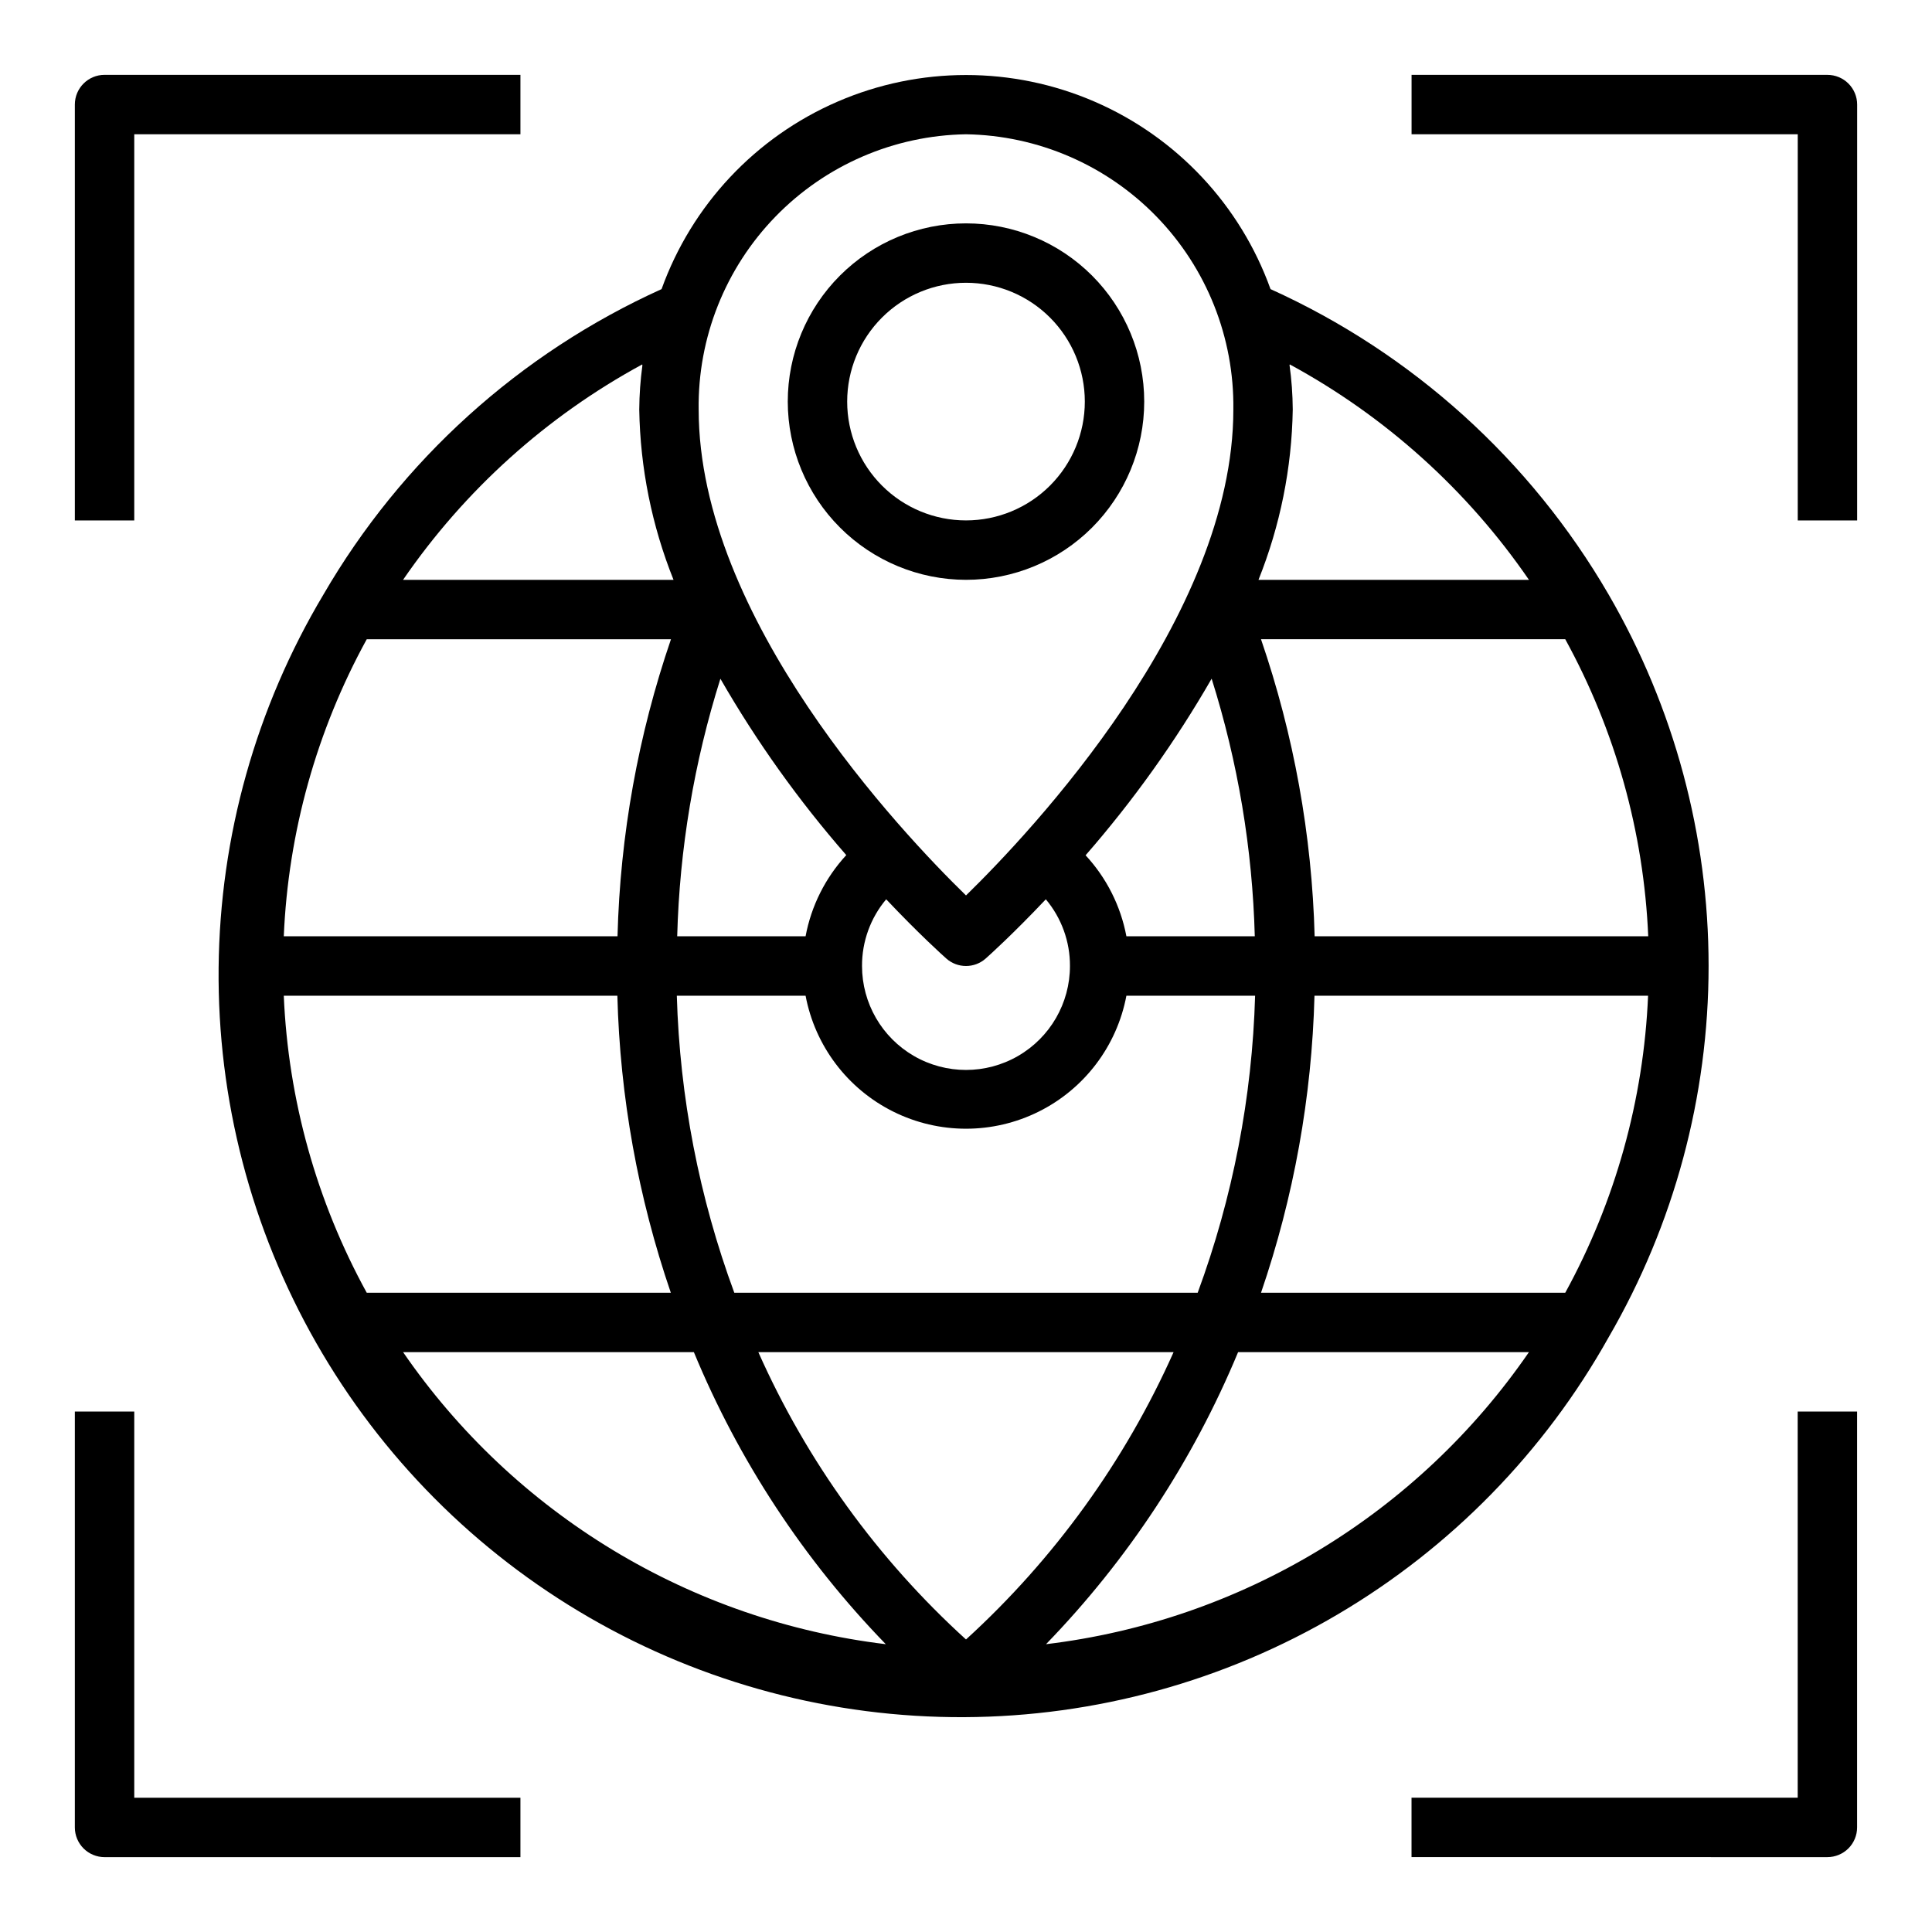 <?xml version="1.0" encoding="UTF-8"?>
<!-- Uploaded to: SVG Repo, www.svgrepo.com, Generator: SVG Repo Mixer Tools -->
<svg fill="#000000" width="800px" height="800px" version="1.1" viewBox="144 144 512 512" xmlns="http://www.w3.org/2000/svg">
 <g>
  <path d="m570.3 498.4c17.355-29.898 26.496-63.855 26.496-98.422 0-34.57-9.141-68.527-26.496-98.426-20.703-35.656-52.027-63.949-89.598-80.934-8.012-22.289-24.887-40.27-46.621-49.68-21.738-9.41-46.398-9.41-68.133 0-21.738 9.41-38.613 27.391-46.625 49.68-37.586 16.992-68.926 45.305-89.629 80.98-17.848 29.922-27.426 64.043-27.758 98.879-0.336 34.836 8.59 69.137 25.859 99.391 17.266 30.258 42.262 55.387 72.426 72.812 30.164 17.43 64.418 26.535 99.254 26.387 34.84-0.148 69.012-9.551 99.023-27.234 30.016-17.688 54.793-43.031 71.801-73.434zm-11.492-11.809h-80.625c8.691-25.367 13.469-51.914 14.168-78.719h88.406c-1.172 27.578-8.684 54.516-21.949 78.719zm-158.81 91.883c-23.426-21.289-42.164-47.219-55.027-76.137h110.04c-12.898 28.895-31.625 54.816-55.008 76.137zm-61.402-91.883c-9.312-25.238-14.457-51.828-15.234-78.719h34.125c2.512 13.316 11.113 24.688 23.246 30.723s26.395 6.035 38.527 0c12.133-6.035 20.738-17.406 23.246-30.723h34.109c-0.773 26.891-5.91 53.477-15.219 78.719zm29.676-115.98c-5.547 6.012-9.285 13.469-10.785 21.512h-34.023c0.621-23.172 4.473-46.141 11.449-68.25 9.566 16.633 20.742 32.285 33.359 46.738zm96.824-46.734 0.004-0.004c6.969 22.109 10.812 45.082 11.43 68.25h-34.023c-1.516-8.031-5.262-15.469-10.816-21.465 12.629-14.469 23.812-30.141 33.395-46.785zm-37.547 76.121c0 9.844-5.25 18.938-13.777 23.859-8.523 4.922-19.027 4.922-27.551 0-8.523-4.922-13.777-14.016-13.777-23.859-0.027-6.465 2.242-12.727 6.402-17.676 8.723 9.227 15.035 14.902 15.926 15.688v0.004c2.981 2.648 7.469 2.648 10.453 0 0.891-0.789 7.203-6.465 15.926-15.688v-0.004c4.156 4.949 6.426 11.211 6.398 17.676zm153.25-7.871-88.406-0.004c-0.715-26.809-5.508-53.352-14.215-78.719h80.633c13.285 24.199 20.809 51.137 21.988 78.719zm-94.992-151.55c25.34 13.754 47.062 33.316 63.383 57.09h-71.68c5.754-14.367 8.832-29.66 9.082-45.133-0.023-3.949-0.309-7.894-0.855-11.809 0.016-0.039 0.07-0.07 0.07-0.148zm-85.805-60.992c19.059 0.305 37.223 8.156 50.5 21.828 13.281 13.676 20.598 32.059 20.348 51.121 0 55.199-53.664 112-70.848 128.77-17.191-16.75-70.848-73.484-70.848-128.77h-0.004c-0.25-19.062 7.066-37.445 20.348-51.121 13.281-13.672 31.441-21.523 50.504-21.828zm-85.805 60.992c0 0.094 0.039 0.195 0.039 0.293-0.523 3.867-0.801 7.762-0.828 11.664 0.25 15.473 3.332 30.766 9.086 45.133h-71.684c16.32-23.773 38.043-43.336 63.387-57.09zm-73.008 72.832h80.625c-8.688 25.367-13.469 51.914-14.168 78.719h-88.441c1.176-27.578 8.703-54.52 21.984-78.719zm-21.984 94.465h88.402c0.699 26.805 5.477 53.352 14.168 78.719h-80.586c-13.285-24.199-20.809-51.137-21.984-78.719zm31.621 94.465h77.059c11.906 28.781 29.164 55.043 50.859 77.391-25.59-3.086-50.234-11.582-72.289-24.926-22.059-13.344-41.02-31.227-55.629-52.465zm170.38 77.391c21.68-22.371 38.949-48.625 50.898-77.391h77.074c-14.613 21.246-33.582 39.137-55.648 52.48-22.066 13.344-46.723 21.836-72.324 24.91z"/>
  <path d="m179.58 179.58h102.34v-15.746h-110.21c-4.348 0-7.875 3.527-7.875 7.875v110.21h15.746z"/>
  <path d="m179.58 518.08h-15.746v110.21c0 2.086 0.832 4.09 2.309 5.566 1.477 1.473 3.477 2.305 5.566 2.305h110.21v-15.746h-102.34z"/>
  <path d="m628.29 163.84h-110.21v15.746h102.34v102.34h15.742l0.004-110.21c0-2.09-0.832-4.09-2.305-5.566-1.477-1.477-3.481-2.309-5.566-2.309z"/>
  <path d="m620.41 620.41h-102.34v15.742l110.21 0.004c2.086 0 4.09-0.832 5.566-2.305 1.473-1.477 2.305-3.481 2.305-5.566v-110.21h-15.746z"/>
  <path d="m400 297.66c12.523 0 24.539-4.977 33.398-13.836 8.855-8.859 13.832-20.871 13.832-33.398 0-12.527-4.977-24.539-13.832-33.398-8.859-8.855-20.875-13.832-33.398-13.832-12.527 0-24.543 4.977-33.398 13.832-8.859 8.859-13.836 20.871-13.836 33.398 0.012 12.523 4.992 24.531 13.848 33.383 8.855 8.855 20.863 13.836 33.387 13.852zm0-78.723c8.352 0 16.359 3.316 22.266 9.223 5.902 5.906 9.223 13.914 9.223 22.266 0 8.352-3.32 16.359-9.223 22.266-5.906 5.906-13.914 9.223-22.266 9.223s-16.363-3.316-22.266-9.223c-5.906-5.906-9.223-13.914-9.223-22.266 0-8.352 3.316-16.359 9.223-22.266 5.902-5.906 13.914-9.223 22.266-9.223z"/>
 </g>
</svg>